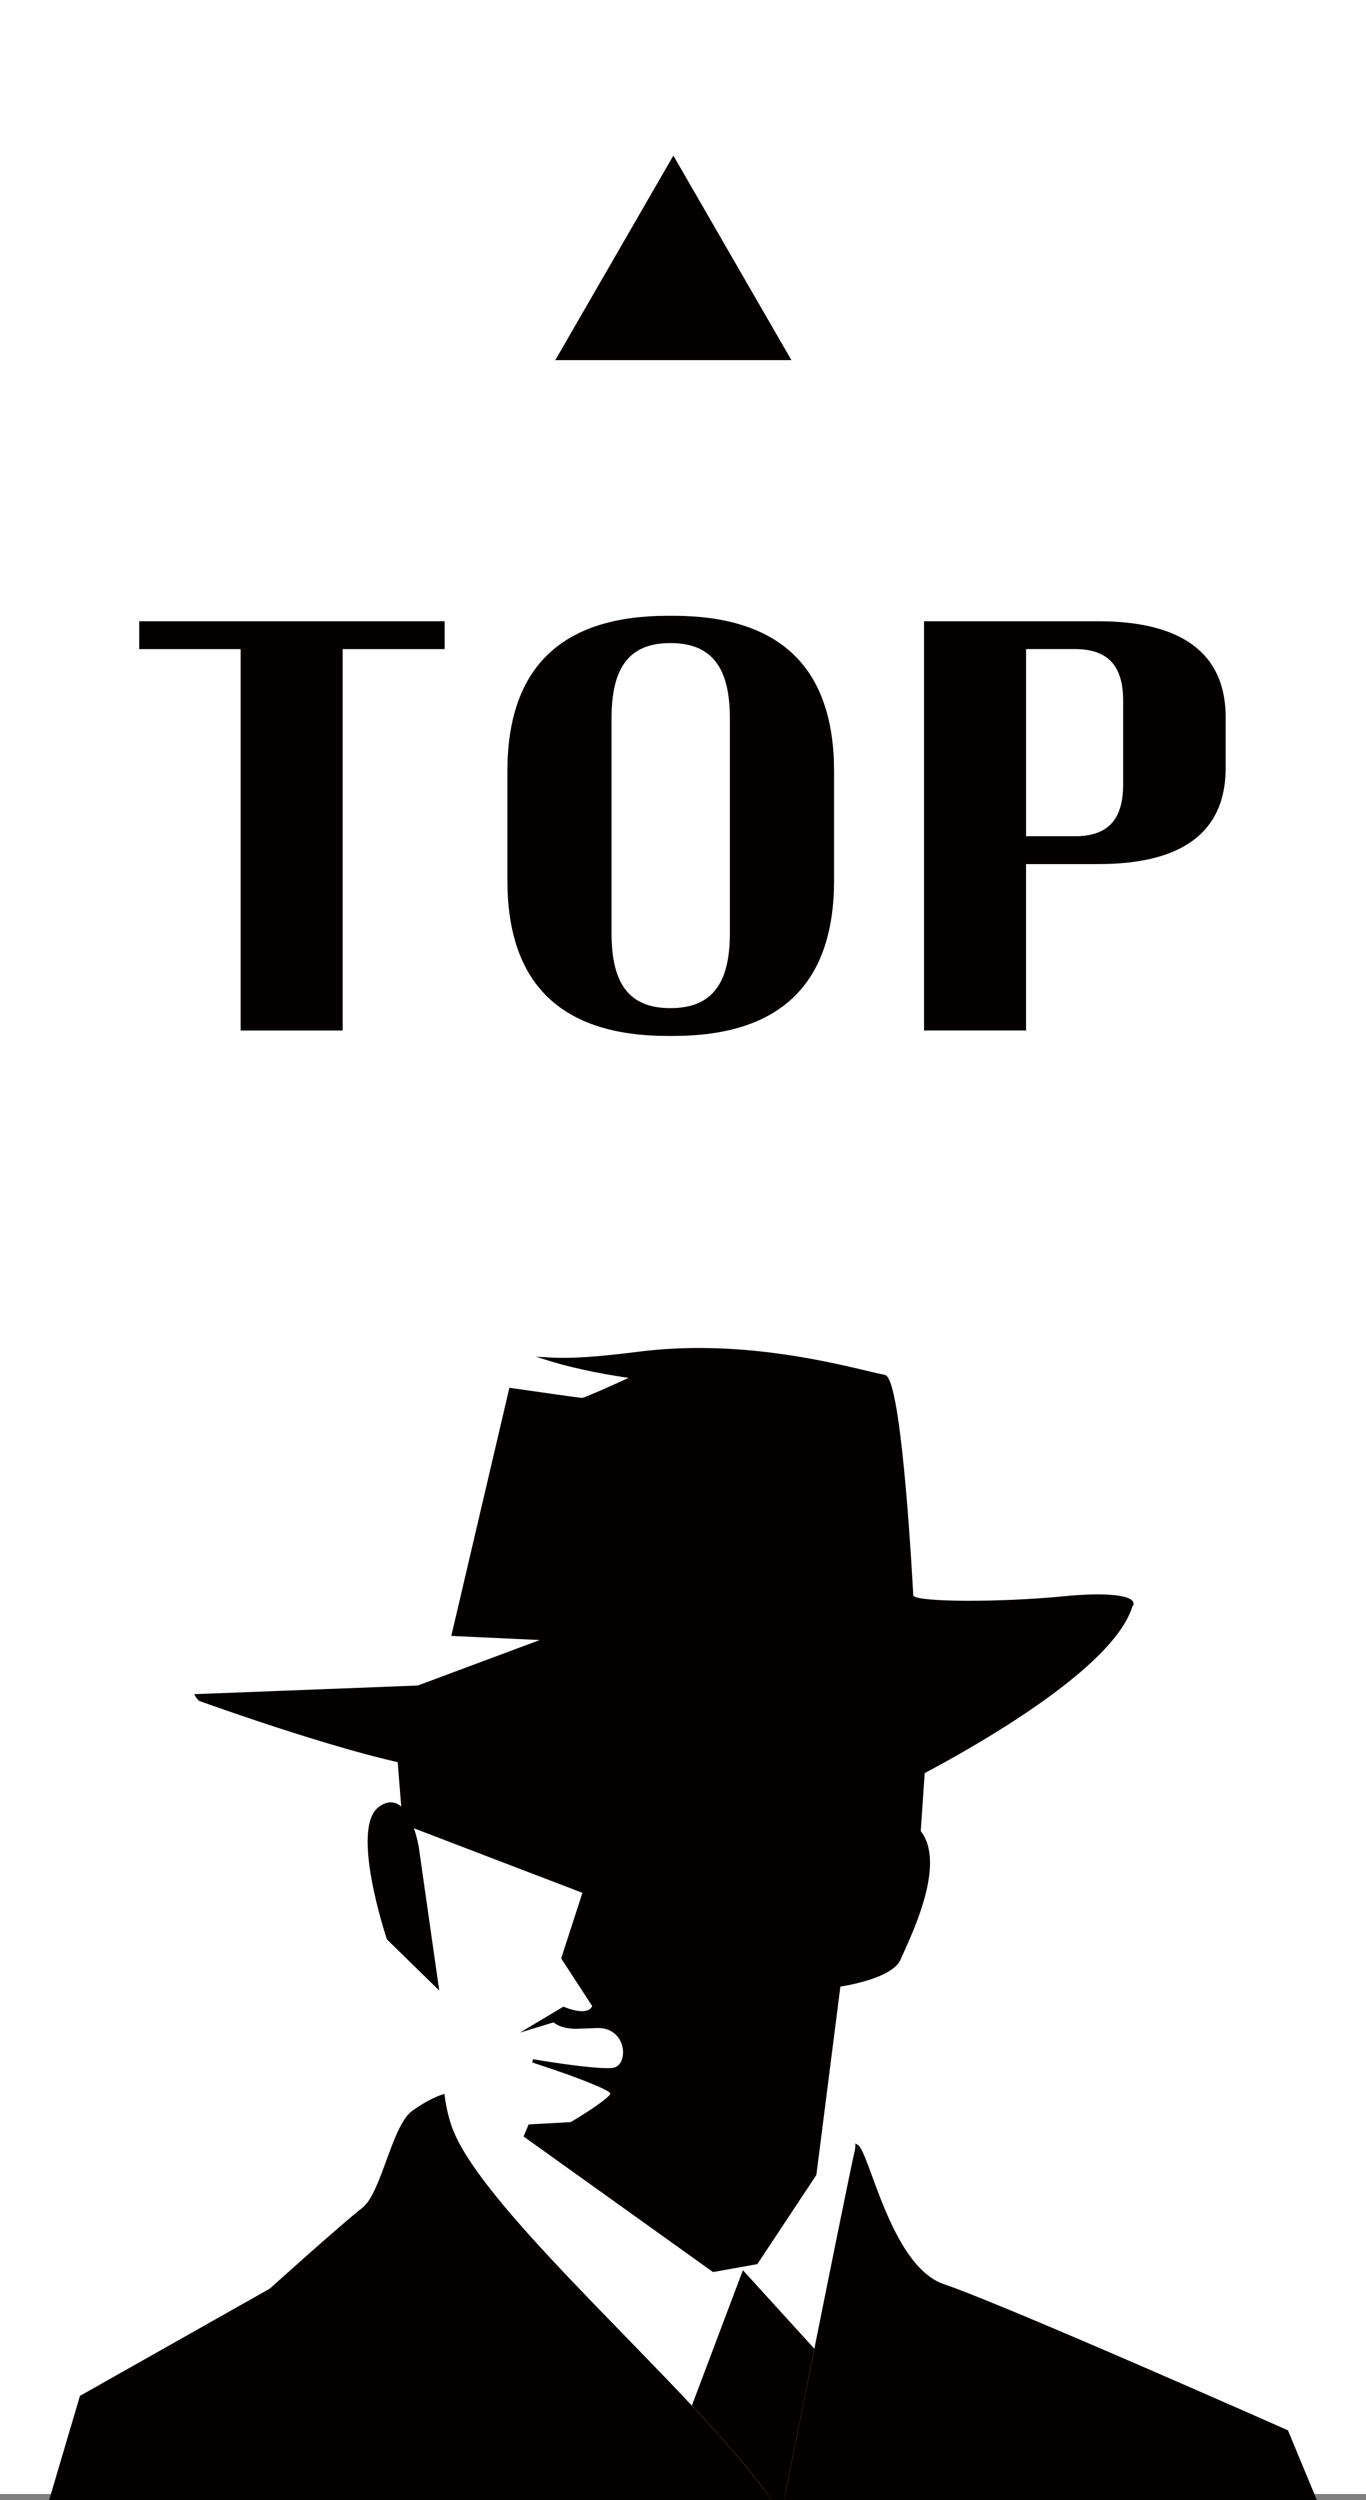 <?xml version="1.0" encoding="UTF-8"?>
<svg id="_レイヤー_1" data-name="レイヤー 1" xmlns="http://www.w3.org/2000/svg" viewBox="0 0 499.16 913.34">
  <rect x="0" y="0" width="499.16" height="913.34" fill="#808080" stroke="none"/>
  <defs>
    <style>
      .cls-1 {
        fill: #fff;
      }

      .cls-2 {
        fill: #040000;
      }

      .cls-3 {
        fill: none;
        isolation: isolate;
      }
    </style>
  </defs>
  <rect class="cls-1" width="499.16" height="911.08"/>
  <g class="cls-3">
    <path class="cls-2" d="m50.87,226.95h111.61v10.17h-37.27v139.34h-37.27v-139.34h-37.07v-10.17Z"/>
    <path class="cls-2" d="m245.99,224.95c38.86,0,58.79,18.74,58.79,56.81v39.87c0,38.07-19.93,56.81-58.79,56.81h-1.99c-38.66,0-58.59-18.74-58.59-56.81v-39.87c0-38.07,19.93-56.81,58.59-56.81h1.99Zm-1,9.97c-15.15,0-21.52,8.97-21.52,27.51v78.54c0,18.34,6.38,27.31,21.52,27.31s21.72-8.97,21.72-27.31v-78.54c0-18.54-6.58-27.51-21.72-27.51Z"/>
    <path class="cls-2" d="m337.67,226.95h63.77c29.89,0,46.44,11.36,46.44,35.08v18.54c0,23.92-16.54,35.08-46.44,35.08h-26.51v60.8h-37.27v-149.51Zm37.27,78.54h17.74c11.76,0,17.74-5.58,17.74-18.94v-30.5c0-13.36-5.98-18.94-17.74-18.94h-17.74v68.37Z"/>
  </g>
  <polygon class="cls-2" points="246.06 131.55 202.92 131.55 224.49 94.19 246.06 56.83 267.62 94.19 289.19 131.55 246.06 131.55"/>
  <g>
    <path class="cls-2" d="m162.44,764.94s-4.27.79-11.78,6.15c-7.51,5.37-11.27,30.06-18.25,35.43-6.98,5.37-33.81,29.52-33.81,29.52l-69.39,39.19-11.27,38.11h264.03c-26.48-38.56-105.77-105.11-116.85-136.4-2.2-6.22-2.69-12.01-2.69-12.01Z"/>
    <path class="cls-2" d="m470.62,887.8s-103.53-45.89-125.68-53.37c-19.65-6.64-27.37-49.39-31.66-51-.27-.1-.5-.26-.7-.48-.01,1.29-.11,2.38-.32,3.16-1.18,4.24-20.91,102.93-25.76,127.22h194.72l-10.59-25.54Z"/>
    <path class="cls-2" d="m271.47,829.33l-18.65,49.45c11.86,12.66,22.29,24.55,29.16,34.55h4.52c1.98-9.9,6.42-32.15,11.08-55.33l-26.11-28.68Z"/>
    <g>
      <path class="cls-2" d="m159.65,725.46l-17.71-17.31s-13.28-39.86-3.22-47.51c10.06-7.65,13.69,14.09,13.69,14.09l7.25,50.73Z"/>
      <path class="cls-2" d="m160.52,727.17l-19.12-18.69-.05-.14c-.55-1.64-13.3-40.37-3.01-48.19,2.25-1.71,4.4-2.18,6.4-1.38,5.95,2.36,8.18,15.31,8.27,15.86l7.5,52.54Zm-18.04-19.36l16.3,15.93-6.99-48.93c-.02-.11-2.19-12.8-7.5-14.91-1.59-.63-3.29-.23-5.2,1.22-9.31,7.07,2.54,44.08,3.39,46.68Z"/>
    </g>
    <g>
      <path class="cls-2" d="m326.29,652.99s78.49-38.25,86.94-66.43l-83.72,23.35-3.22,43.08Z"/>
      <path class="cls-2" d="m325.6,654.02l3.33-44.58.42-.12,84.8-23.65-.32,1.07c-8.43,28.12-84.05,65.24-87.26,66.81l-.97.47Zm4.5-43.63l-3.11,41.56c8.9-4.45,75.98-38.69,85.3-64.49l-82.19,22.92Z"/>
    </g>
    <g>
      <polygon class="cls-2" points="307.37 718.62 297.71 794.31 276.38 826.51 260.68 829.33 192.07 780.25 193.59 776.65 242.57 773.97 307.37 718.62"/>
      <path class="cls-2" d="m260.54,829.99l-.21-.15-69.01-49.37,1.86-4.41.38-.02,48.77-2.66,65.86-56.26-9.88,77.42-.08.12-21.48,32.43-16.21,2.91Zm-67.7-49.95l68,48.64,15.18-2.73,21.11-31.87,9.44-73.96-63.74,54.45h-.21s-48.6,2.67-48.6,2.67l-1.18,2.79Z"/>
    </g>
    <g>
      <path class="cls-2" d="m388.68,583.75c-20.53,2.01-54.34,2.64-55.55-.69,0,0-4.03-79.02-10.06-80.23-11.61-2.32-48.63-13.66-89.69-8.43-16.47,2.1-25.65,2.53-32.56,2.11,14.12,4.43,31.08,6.52,31.08,6.52,0,0-17.92,8.26-19.12,8.26s-26.16-3.62-26.16-3.62l-20.93,89.38,34.62,1.61-47.5,17.71-80.8,3.12c.24.41.58.85,1.05,1.31,0,0,70.09,25.36,90.62,24.96,20.53-.4,180.33-24.16,198.04-30.6,17.71-6.44,49.51-26.57,51.52-28.58,2.01-2.01-4.03-4.83-24.55-2.82Z"/>
      <path class="cls-2" d="m163.18,646.37c-20.99,0-87.49-23.97-90.33-25l-.13-.05-.1-.1c-.49-.49-.88-.97-1.15-1.44l-.51-.89,81.72-3.16,44.57-16.62-32.34-1.5.17-.72,21.06-89.93.56.08c10.01,1.45,25.21,3.62,26.07,3.62.95-.11,10.2-4.23,16.94-7.31-5-.72-17.98-2.77-29.08-6.25l-4.82-1.51,5.04.3c7.57.46,17.27-.17,32.44-2.1,35.2-4.48,67.68,3.23,83.3,6.93,2.74.65,4.91,1.17,6.59,1.5,1.16.23,4.23.84,7.79,41.12,1.67,18.88,2.67,37.86,2.76,39.56,1.48,2.39,31.47,2.53,54.88.23,14.43-1.41,24.18-.62,25.46,2.07.29.6.14,1.26-.4,1.8-2.1,2.1-33.9,22.24-51.75,28.73-17.28,6.28-177.94,30.24-198.24,30.63-.17,0-.34,0-.51,0Zm-89.78-26.12c3.39,1.22,69.43,24.88,89.78,24.88.17,0,.33,0,.48,0,20.26-.4,180.61-24.29,197.84-30.56,17.72-6.45,49.23-26.37,51.3-28.44.24-.24.19-.35.16-.4-.47-.99-5.74-3.18-24.22-1.37-14.84,1.45-54.59,3.32-56.19-1.1l-.04-.18c-1.94-38.08-5.95-78.93-9.57-79.66-1.7-.34-3.88-.86-6.63-1.51-15.54-3.69-47.88-11.37-82.86-6.91-12.09,1.54-20.73,2.26-27.61,2.26h-.2c12.76,3.45,26.17,5.13,26.32,5.14l2.16.27-1.97.91c-4.23,1.95-18.14,8.31-19.38,8.31-1.15,0-21.39-2.93-25.69-3.55l-20.63,88.1,36.89,1.72-50.52,18.81-79.62,3.08c.06.07.12.13.19.2Z"/>
    </g>
    <g>
      <path class="cls-2" d="m339.32,618.1l-193.49,24.16,1.89,23.61,65.88,25.22-7.85,24.24,11.33,17.39s-.87,5.1-11.14,1.01l-11.27,6.74,7.78-2.37s2.24,2.68,9.03,2.42l6.8-.27c11.81-.27,12.61,15.3,5.38,15.84-7.24.54-28.99-3.22-28.99-3.22.8.27,28.44,9.13,28.98,11.81.43,2.17-15.82,12.07-23.75,16.06l46.83,2.73,57.96-57.97s20.62-2.57,23.82-9.86c3.2-7.3,16.97-34.69,7.31-46.5l3.5-51Z"/>
      <path class="cls-2" d="m246.97,784.07l-.28-.02-49.13-2.86,2.06-1.03c9.29-4.67,23.22-13.6,23.42-15.42-.47-1.13-9.39-5.07-28.26-11.21l-.31-.1.3-1.19c.22.04,21.77,3.75,28.84,3.21,2.98-.22,4.2-3.33,4.06-6.12-.2-4.12-3.13-8.49-9.09-8.49-.09,0-.19,0-.28,0l-6.79.27c-5.74.23-8.39-1.59-9.23-2.33l-12.28,3.75,15.88-9.49.28.11c5.18,2.06,7.75,1.69,9,1.01.8-.44,1.12-1.03,1.24-1.34l-11.34-17.4,7.77-23.96-65.7-25.15-1.97-24.59,194.82-24.32-3.53,51.5c8.84,11.22-1.83,34.72-6.41,44.79-.38.84-.71,1.56-.97,2.16-3.16,7.21-21.76,9.89-24.09,10.2l-58.01,58.02Zm-44.82-3.85l44.34,2.58,57.92-57.93.21-.03c.2-.03,20.31-2.6,23.33-9.5.26-.6.59-1.33.98-2.17,4.12-9.06,15.05-33.14,6.42-43.69l-.15-.19,3.46-50.49-192.16,23.99,1.81,22.63,66.07,25.29-7.95,24.51,11.3,17.34-.04.24c-.01.06-.27,1.49-1.88,2.4-2.1,1.18-5.4.91-9.81-.81l-6.66,3.98,3.33-1.01.26.32s2.2,2.43,8.54,2.19l6.8-.27c.11,0,.21,0,.32,0,6.78,0,10.1,4.97,10.33,9.66.2,4.12-1.94,7.17-5.2,7.41-4.55.34-14.58-.97-21.6-2.02,14.37,4.88,21.82,8.2,22.15,9.87.58,2.9-15.92,12.34-22.11,15.69Z"/>
    </g>
  </g>
</svg>